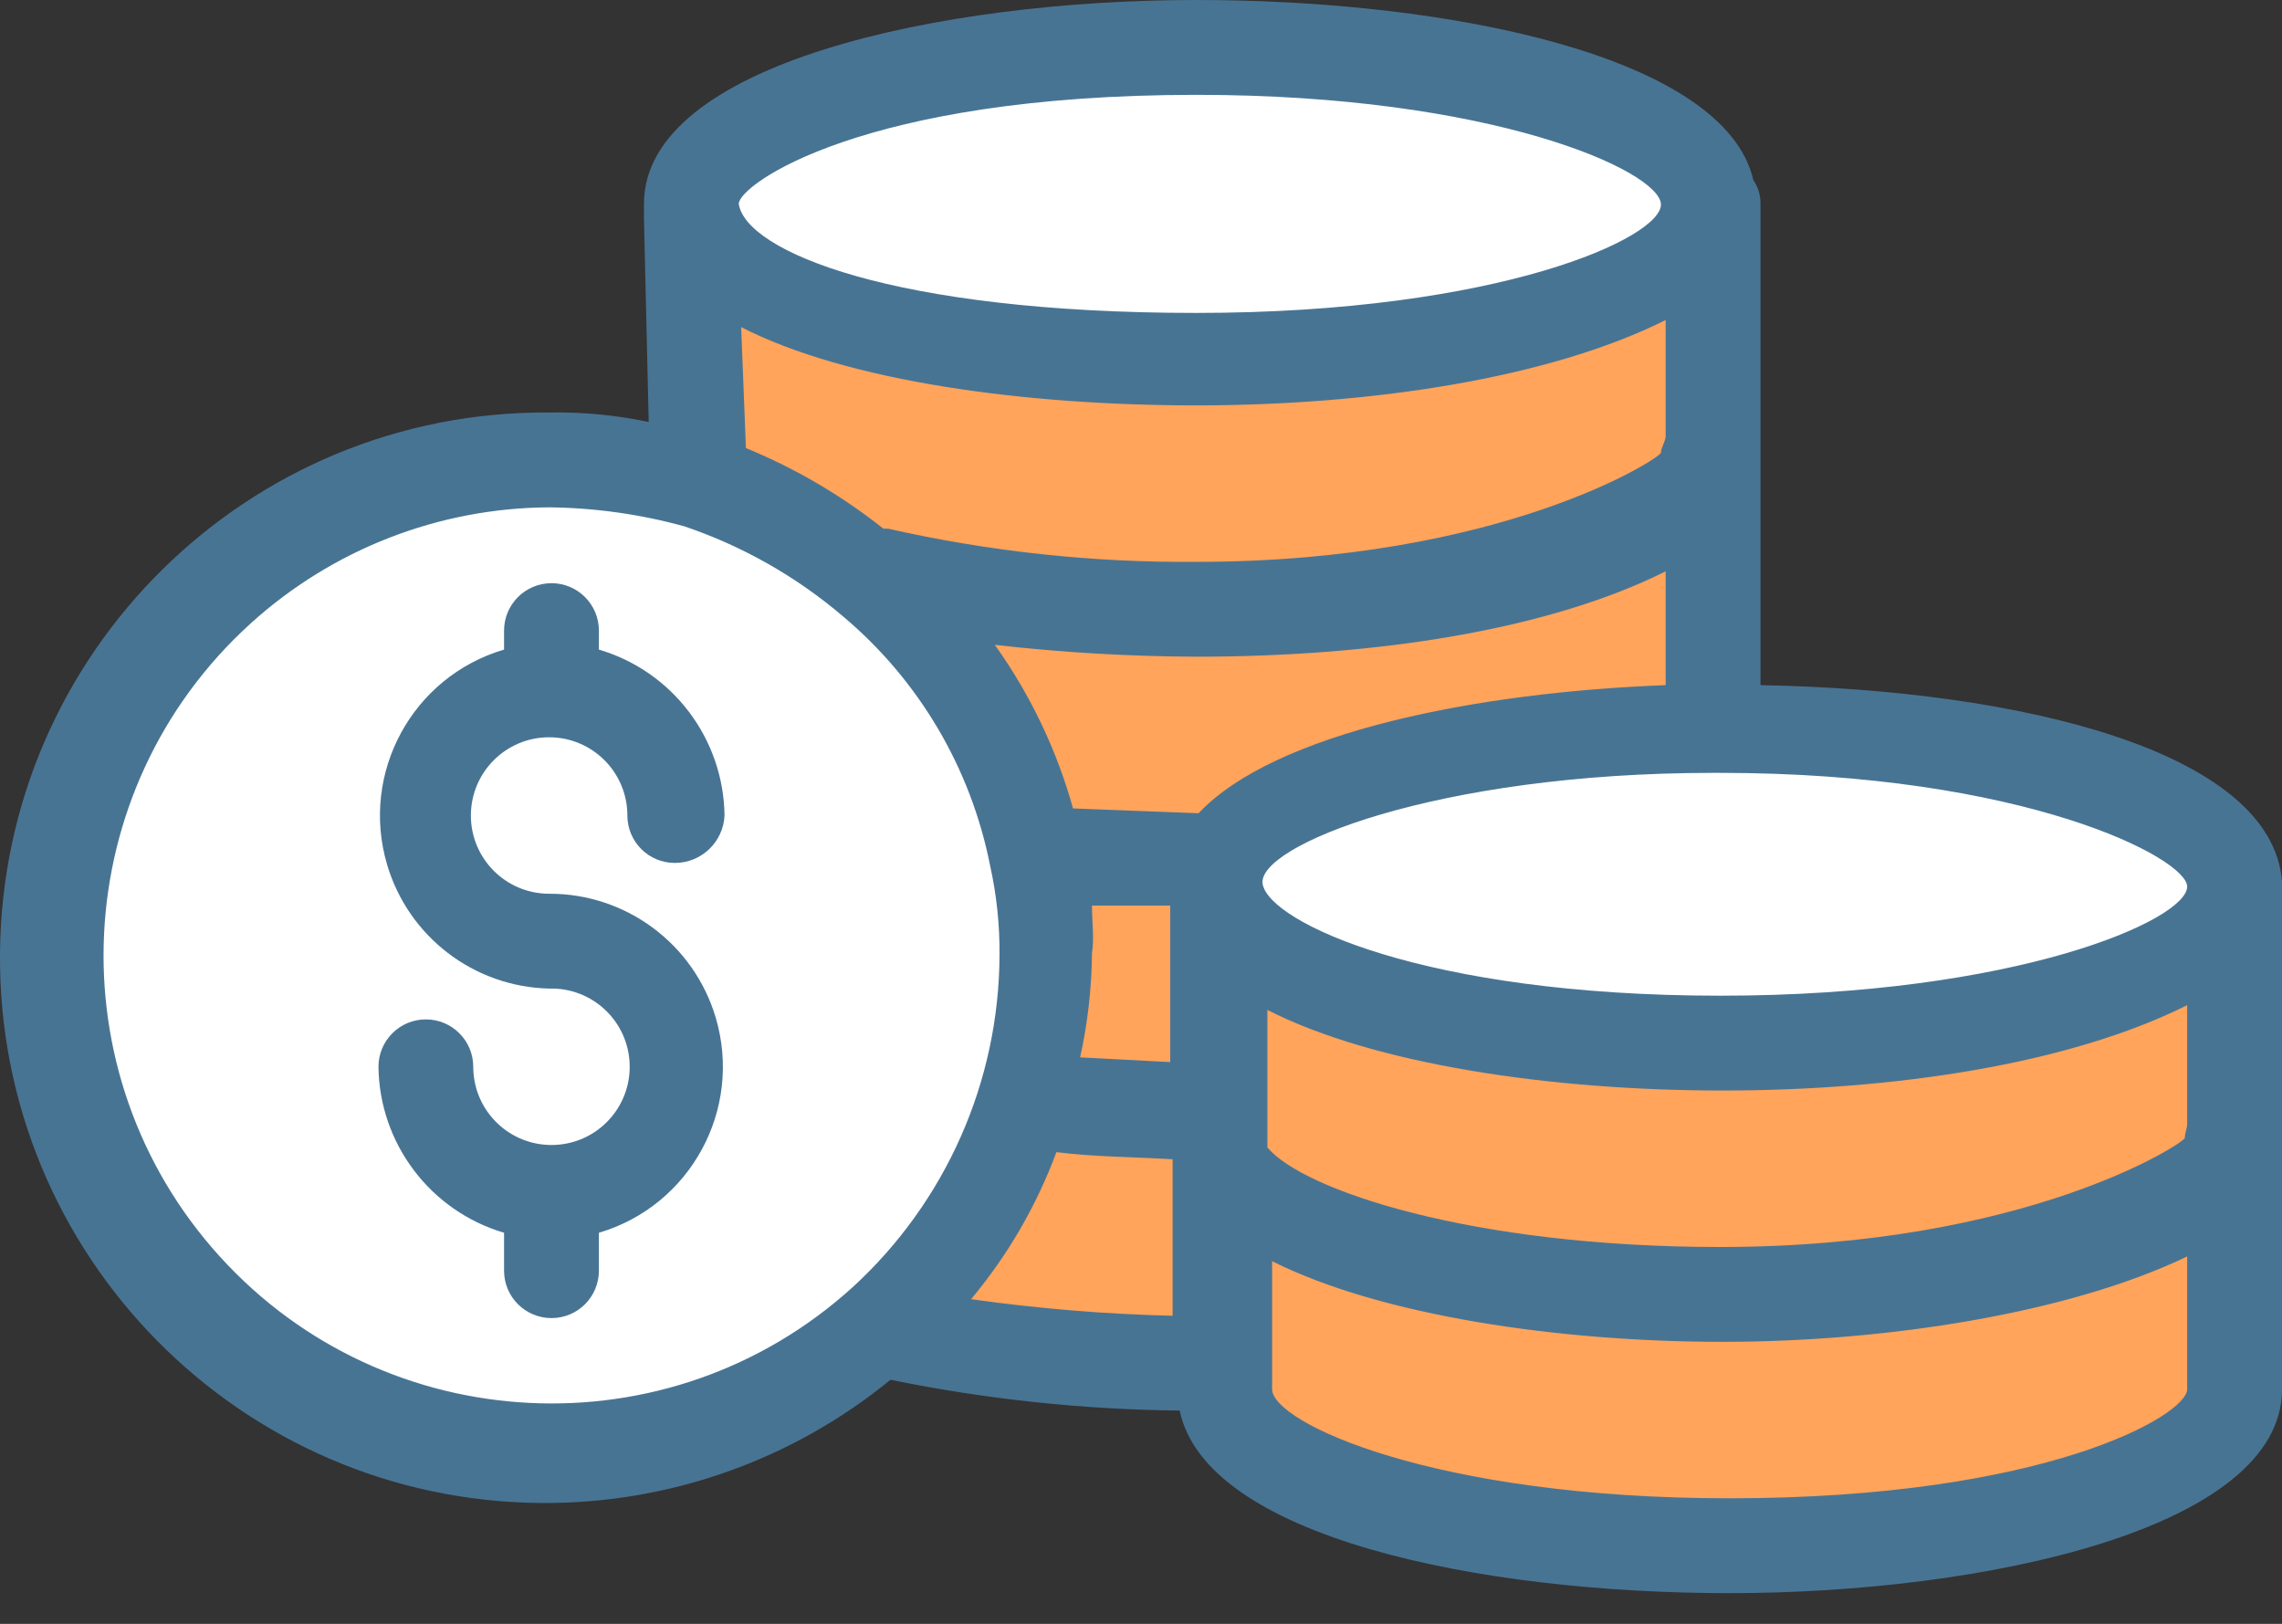 <svg width="52" height="37" viewBox="0 0 52 37" fill="none" xmlns="http://www.w3.org/2000/svg">
<rect x="0" y="0" width="52" height="37" fill="#333333" stroke="none"/>
<path d="M50.919 25.928V31.654C50.919 33.599 45.734 35.219 39.414 35.219C33.093 35.219 27.908 33.653 27.908 31.708V31.06L27.8 26.523H27.854C28.772 28.197 33.472 29.494 39.197 29.494C44.923 29.494 50.865 27.873 50.865 25.928H50.919V25.928Z" fill="#FFA45A"/>
<path d="M50.919 20.311V25.928H50.865C50.865 27.873 45.571 29.494 39.197 29.494C32.823 29.494 28.772 28.197 27.853 26.523H27.799V25.334L27.691 20.473C28.124 22.309 33.093 23.768 39.197 23.768C45.301 23.768 50.703 22.255 50.865 20.311H50.919V20.311Z" fill="#FFA45A"/>
<path d="M50.919 20.202C50.919 20.256 50.919 20.256 50.865 20.311C50.703 22.255 45.464 23.768 39.197 23.768C32.931 23.768 28.124 22.309 27.692 20.473V20.203C27.684 20.092 27.702 19.981 27.746 19.878C28.34 18.096 33.147 16.691 39.035 16.691H39.197C45.571 16.691 50.919 18.258 50.919 20.202Z" fill="white"/>
<path d="M39.036 16.529V16.691C33.148 16.691 28.341 18.096 27.747 19.878L27.26 19.608C26.142 19.612 25.024 19.558 23.911 19.446H23.641C23.1 16.998 21.795 14.784 19.914 13.126H19.968C22.362 13.658 24.809 13.912 27.26 13.882C33.635 13.882 38.928 12.316 38.928 10.371H39.036V16.529Z" fill="#FFA45A"/>
<path d="M39.035 4.645V10.371H38.927C38.927 12.316 33.633 13.882 27.259 13.882C24.808 13.912 22.361 13.658 19.967 13.126H19.913C18.714 12.139 17.34 11.388 15.862 10.911V10.803L15.7 4.807C16.132 6.644 21.102 8.156 27.206 8.156C33.309 8.156 38.873 6.536 38.873 4.591L39.035 4.645Z" fill="#FFA45A"/>
<path d="M38.928 4.645C38.928 6.59 33.634 8.21 27.26 8.21C20.886 8.21 16.187 6.698 15.754 4.861V4.645C15.754 2.701 20.886 1.08 27.26 1.08C33.634 1.08 38.928 2.701 38.928 4.645Z" fill="white"/>
<path d="M27.801 26.523L27.909 31.06H27.369C24.988 31.094 22.612 30.84 20.292 30.304L20.13 30.142C21.646 28.802 22.752 27.06 23.317 25.118H23.642C24.841 25.276 26.051 25.348 27.261 25.334H27.801L27.801 26.523Z" fill="#FFA45A"/>
<path d="M27.693 20.472L27.801 25.334H27.261C26.051 25.348 24.841 25.276 23.642 25.118H23.317C23.693 24.042 23.876 22.908 23.858 21.769C23.839 21.008 23.767 20.25 23.642 19.5H23.912C25.024 19.612 26.142 19.666 27.261 19.662L27.747 19.932C27.703 20.034 27.685 20.145 27.693 20.256V20.472H27.693Z" fill="#FFA45A"/>
<path d="M23.641 19.5C23.766 20.25 23.838 21.009 23.857 21.769C23.875 22.909 23.692 24.042 23.316 25.118C22.751 27.06 21.645 28.802 20.129 30.142C18.057 32.058 15.336 33.119 12.513 33.113C6.263 32.681 1.547 27.264 1.979 21.014C2.369 15.365 6.865 10.87 12.513 10.479C13.648 10.47 14.777 10.634 15.862 10.966C17.34 11.442 18.715 12.193 19.913 13.18C21.794 14.839 23.099 17.052 23.641 19.5Z" fill="white"/>
<path d="M52 20.094C51.784 17.123 46.058 15.719 40.116 15.611V4.645C40.12 4.453 40.063 4.264 39.954 4.105C39.306 1.296 33.094 0 27.26 0C21.426 0 14.674 1.458 14.674 4.646V4.97L14.782 9.615C14.036 9.458 13.275 9.385 12.513 9.399C5.652 9.35 0.05 14.872 0 21.733C-0.049 28.595 5.474 34.197 12.335 34.246C15.233 34.267 18.048 33.274 20.292 31.438C22.461 31.882 24.668 32.117 26.882 32.14C27.476 35.003 33.634 36.3 39.414 36.3C45.194 36.3 52 34.841 52 31.654V20.094ZM28.88 26.144V23.011C31.311 24.254 35.362 24.848 39.252 24.848C43.141 24.848 47.138 24.254 49.839 22.903V25.604C49.839 25.712 49.785 25.82 49.785 25.928C49.785 26.036 46.166 28.413 39.198 28.413C33.526 28.413 29.691 27.117 28.88 26.144ZM16.997 10.209L16.889 7.454C19.319 8.697 23.371 9.237 27.26 9.237C31.149 9.237 35.255 8.643 37.955 7.292V9.939C37.955 10.047 37.847 10.209 37.847 10.317C37.847 10.425 34.228 12.802 27.26 12.802C24.898 12.821 22.542 12.567 20.238 12.046H20.13C19.177 11.289 18.122 10.671 16.997 10.209ZM27.26 14.963C31.311 14.963 35.255 14.368 37.955 13.018V15.611C33.634 15.773 29.043 16.691 27.314 18.528H27.26L24.451 18.42C24.079 17.083 23.476 15.822 22.669 14.693C24.193 14.867 25.726 14.957 27.26 14.963ZM24.883 20.634H26.666V24.2L24.613 24.092C24.786 23.311 24.876 22.514 24.883 21.715C24.937 21.391 24.883 21.013 24.883 20.634ZM24.073 26.252C24.937 26.36 25.801 26.36 26.72 26.414V29.98C25.183 29.943 23.65 29.817 22.128 29.602C22.963 28.604 23.62 27.471 24.073 26.252ZM49.839 20.202C49.839 20.959 45.95 22.687 39.198 22.687C32.446 22.687 28.935 21.013 28.773 20.148C28.61 19.284 32.716 17.61 39.036 17.61H39.198C46.112 17.61 49.839 19.554 49.839 20.202ZM27.26 2.161C34.012 2.161 37.793 3.889 37.847 4.645C37.901 5.402 34.174 7.13 27.26 7.13C20.346 7.13 16.997 5.726 16.834 4.645C16.834 4.213 19.643 2.161 27.26 2.161ZM19.427 29.331C15.251 33.119 8.794 32.804 5.006 28.627C1.219 24.451 1.534 17.994 5.711 14.206C7.575 12.516 9.997 11.573 12.513 11.56C13.554 11.571 14.589 11.716 15.592 11.992C16.918 12.44 18.146 13.137 19.211 14.045C20.94 15.499 22.121 17.5 22.56 19.716C22.71 20.39 22.782 21.079 22.776 21.769C22.764 24.646 21.55 27.388 19.427 29.331ZM39.414 34.139C32.662 34.139 28.988 32.41 28.988 31.654V28.737C31.473 29.98 35.525 30.574 39.252 30.574C42.979 30.574 47.138 29.926 49.839 28.629V31.654C49.839 32.248 46.598 34.139 39.414 34.139Z" fill="#487494"/>
<path d="M12.513 20.364C11.528 20.364 10.73 19.566 10.73 18.582C10.73 17.597 11.528 16.799 12.513 16.799C13.497 16.799 14.296 17.597 14.296 18.582C14.296 19.178 14.779 19.662 15.376 19.662C15.982 19.663 16.481 19.187 16.51 18.582C16.487 16.83 15.327 15.297 13.647 14.801V14.368C13.647 13.772 13.164 13.288 12.567 13.288C11.97 13.288 11.486 13.772 11.486 14.368V14.801C9.398 15.417 8.204 17.609 8.82 19.698C9.305 21.343 10.798 22.486 12.513 22.525C13.497 22.495 14.319 23.269 14.348 24.253C14.378 25.237 13.605 26.059 12.621 26.088C11.637 26.118 10.815 25.345 10.785 24.361C10.784 24.343 10.784 24.325 10.784 24.308C10.784 23.711 10.301 23.227 9.704 23.227C9.107 23.227 8.624 23.711 8.624 24.308C8.646 26.059 9.807 27.592 11.486 28.089V28.953C11.486 29.55 11.97 30.033 12.567 30.033C13.164 30.033 13.647 29.55 13.647 28.953V28.089C15.736 27.471 16.927 25.277 16.31 23.189C15.812 21.508 14.266 20.358 12.513 20.364Z" fill="#487494"/>
</svg>
